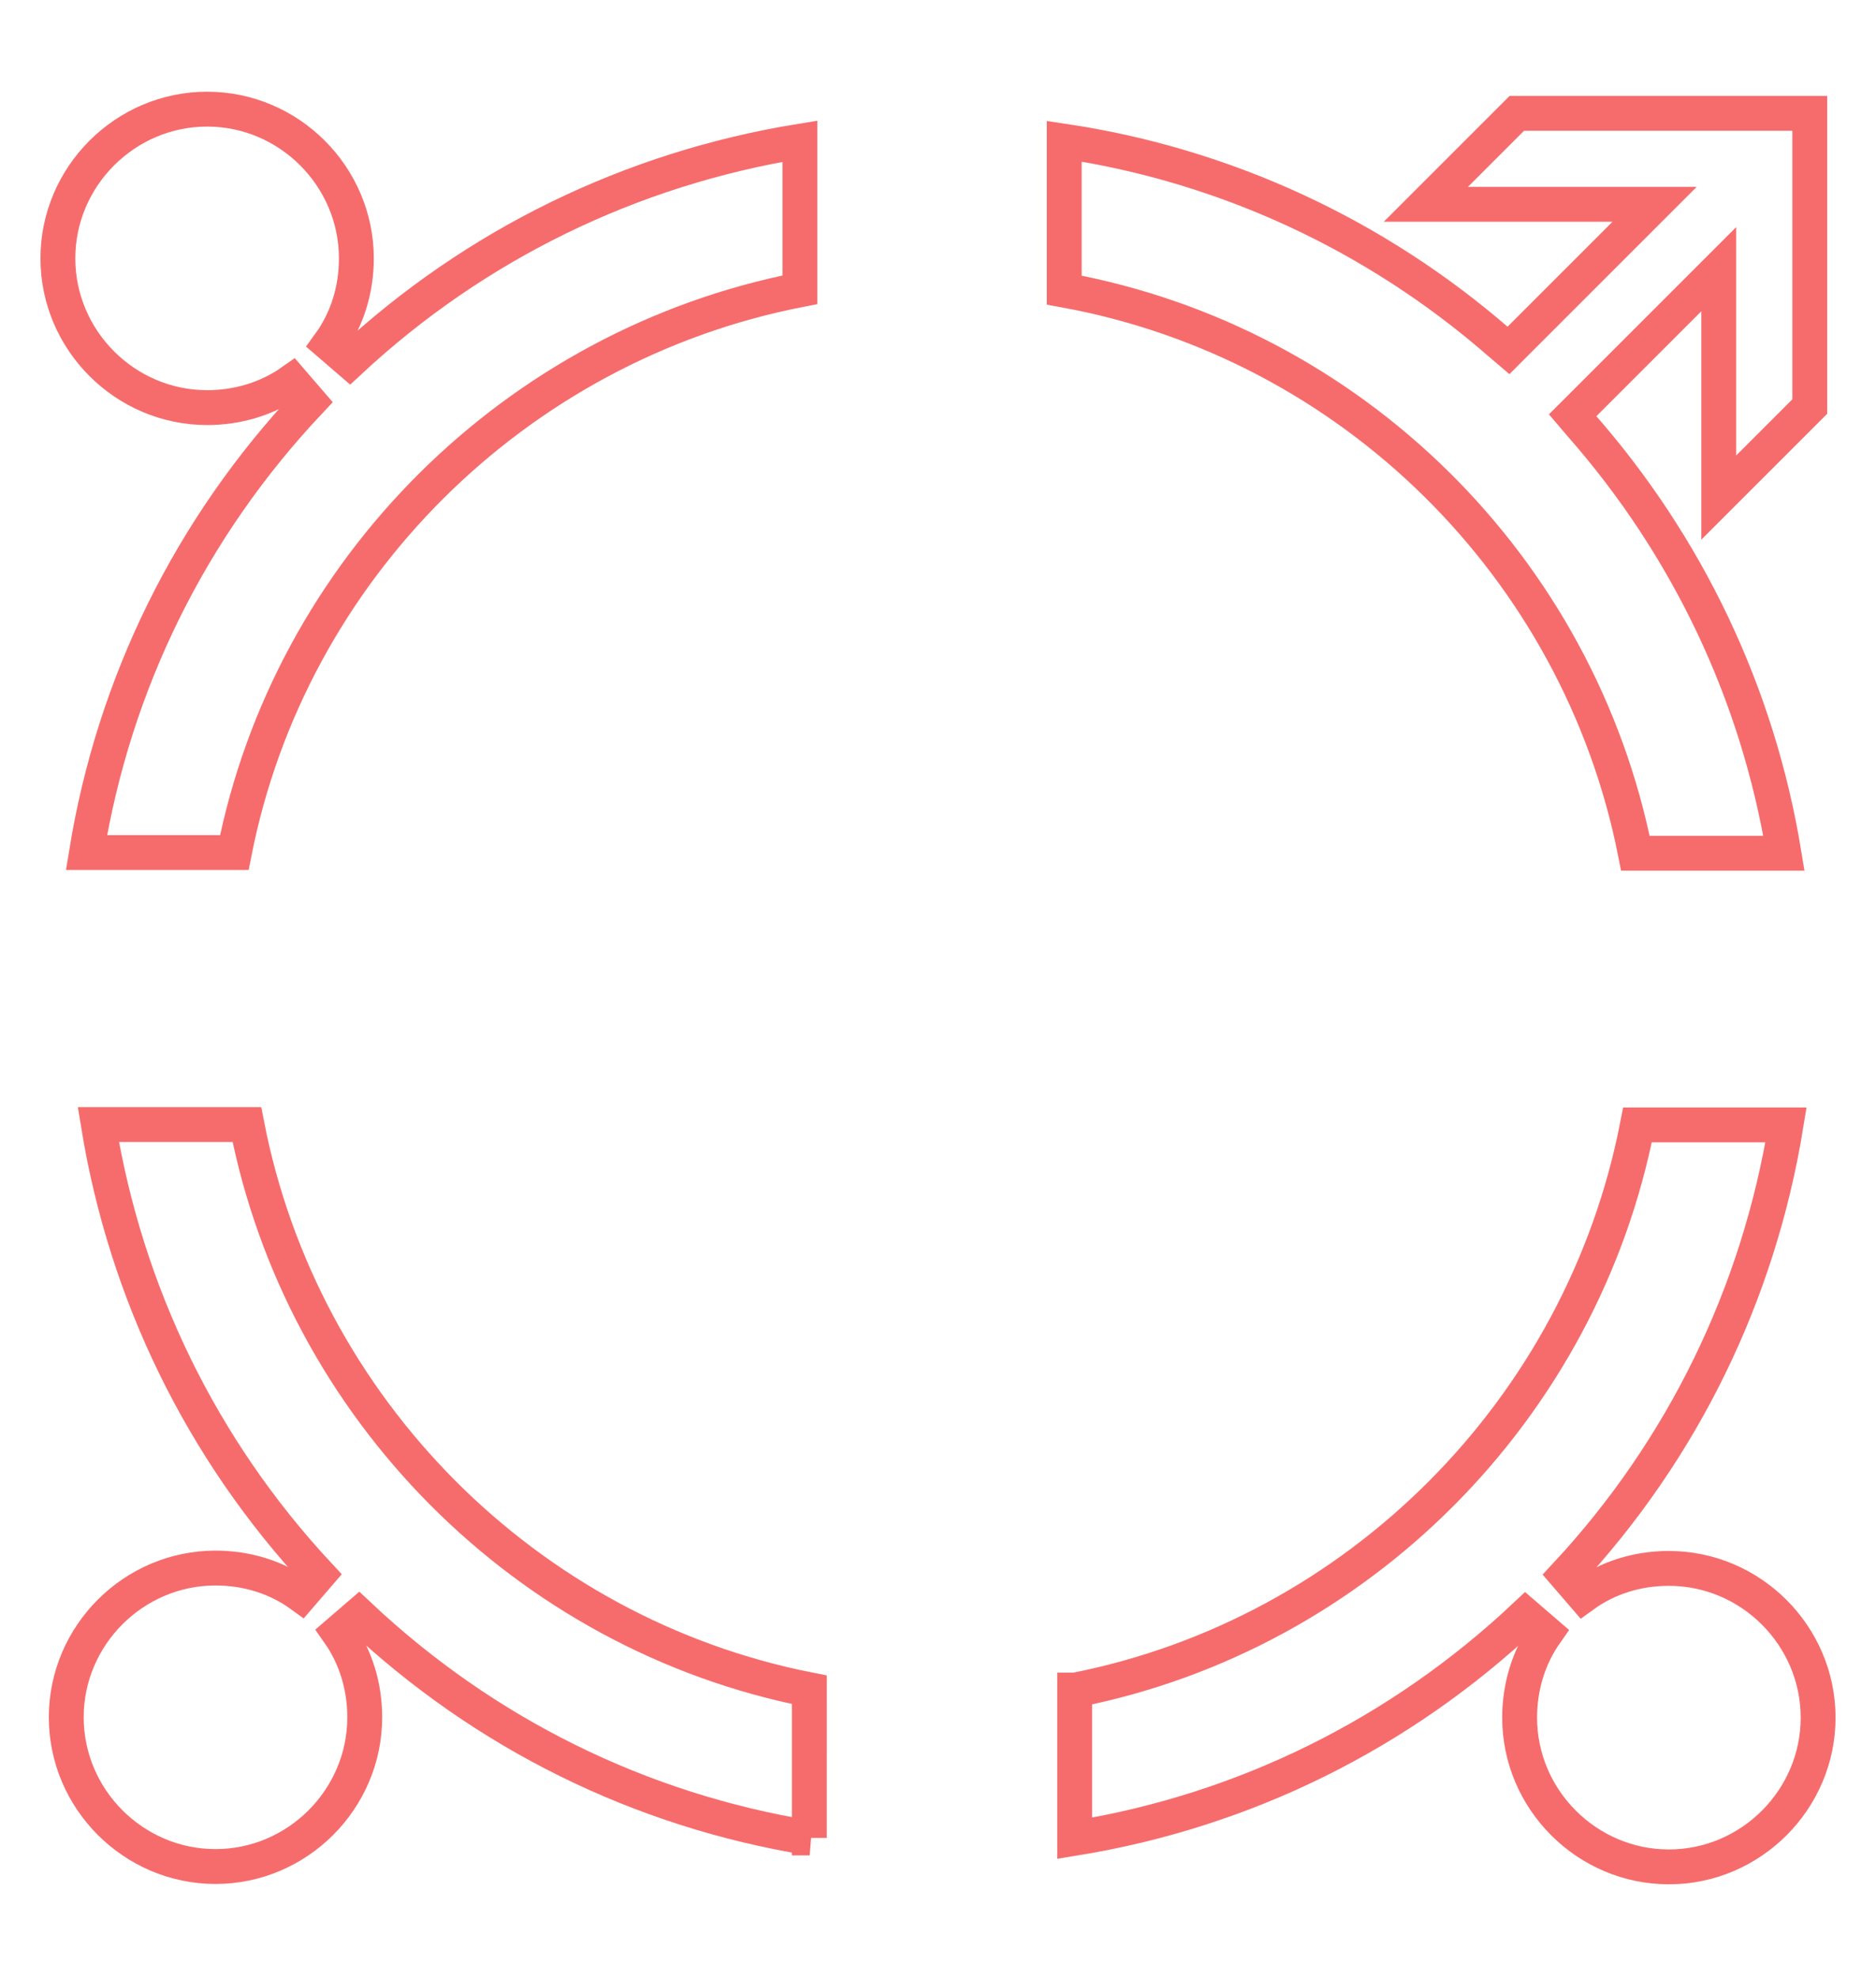 <?xml version="1.0" encoding="utf-8"?>
<!-- Generator: Adobe Illustrator 25.1.0, SVG Export Plug-In . SVG Version: 6.00 Build 0)  -->
<svg version="1.1" id="Layer_1" xmlns="http://www.w3.org/2000/svg" xmlns:xlink="http://www.w3.org/1999/xlink" x="0px" y="0px"
	 viewBox="0 0 538 567.2" style="enable-background:new 0 0 538 567.2;" xml:space="preserve">
<style type="text/css">
	.st0{fill:none;stroke:#F66C6C;stroke-width:10;stroke-miterlimit:10;}
</style>
<path class="st0" d="M24.8,244.5c7.9-48.6,29.9-93.2,63.9-129.3l-5-5.8c-7.1,5-15.6,7.5-24.3,7.5c-23.5,0-42.8-19.3-42.8-42.8
	s19.3-42.8,42.8-42.8s42.8,19.3,42.8,42.8c0,9.1-2.7,17.6-7.7,24.5l5.8,5c35.9-33.4,80.5-55.2,129.1-63.1v42.6
	C147.9,99,83.2,163.3,67.2,244.5H24.8z"/>
<path class="st0" d="M469,244.7c-16.2-82-81.4-146.5-163.8-161.5V40.5c46.1,6.9,89.2,26.8,124.7,57.7l2.7,2.3l41.9-41.9h-65.6
	l26.1-26.1H519v84.1l-26.1,26.1V77.2L451,119.1l2.3,2.7c30.7,34.9,50.8,77.2,58.3,122.9H469z"/>
<path class="st0" d="M232.2,527.1c-48.6-7.9-93.2-29.9-129.3-63.9l-5.8,5c5,7.1,7.5,15.6,7.5,24.3c0,23.5-19.3,42.8-42.8,42.8
	s-42.8-19.3-42.8-42.8s19.3-42.8,42.8-42.8c9.1,0,17.6,2.7,24.5,7.7l5-5.8c-33.4-35.9-55.2-80.5-63.1-129.1h42.6
	c15.8,81.4,80.1,146.1,161.3,162.1V527.1z"/>
<path class="st0" d="M308.3,484.7c81.2-16,145.5-80.7,161.3-162.1h42.6c-7.9,48.6-29.7,93.2-63.1,129.1l5,5.8
	c6.9-5,15.4-7.7,24.5-7.7c23.5,0,42.8,19.3,42.8,42.8s-19.3,42.8-42.8,42.8c-23.5,0-42.8-19.3-42.8-42.8c0-8.7,2.5-17.2,7.5-24.3
	l-5.8-5c-36.1,34-80.7,56-129.3,63.9V484.7z"/>
</svg>
